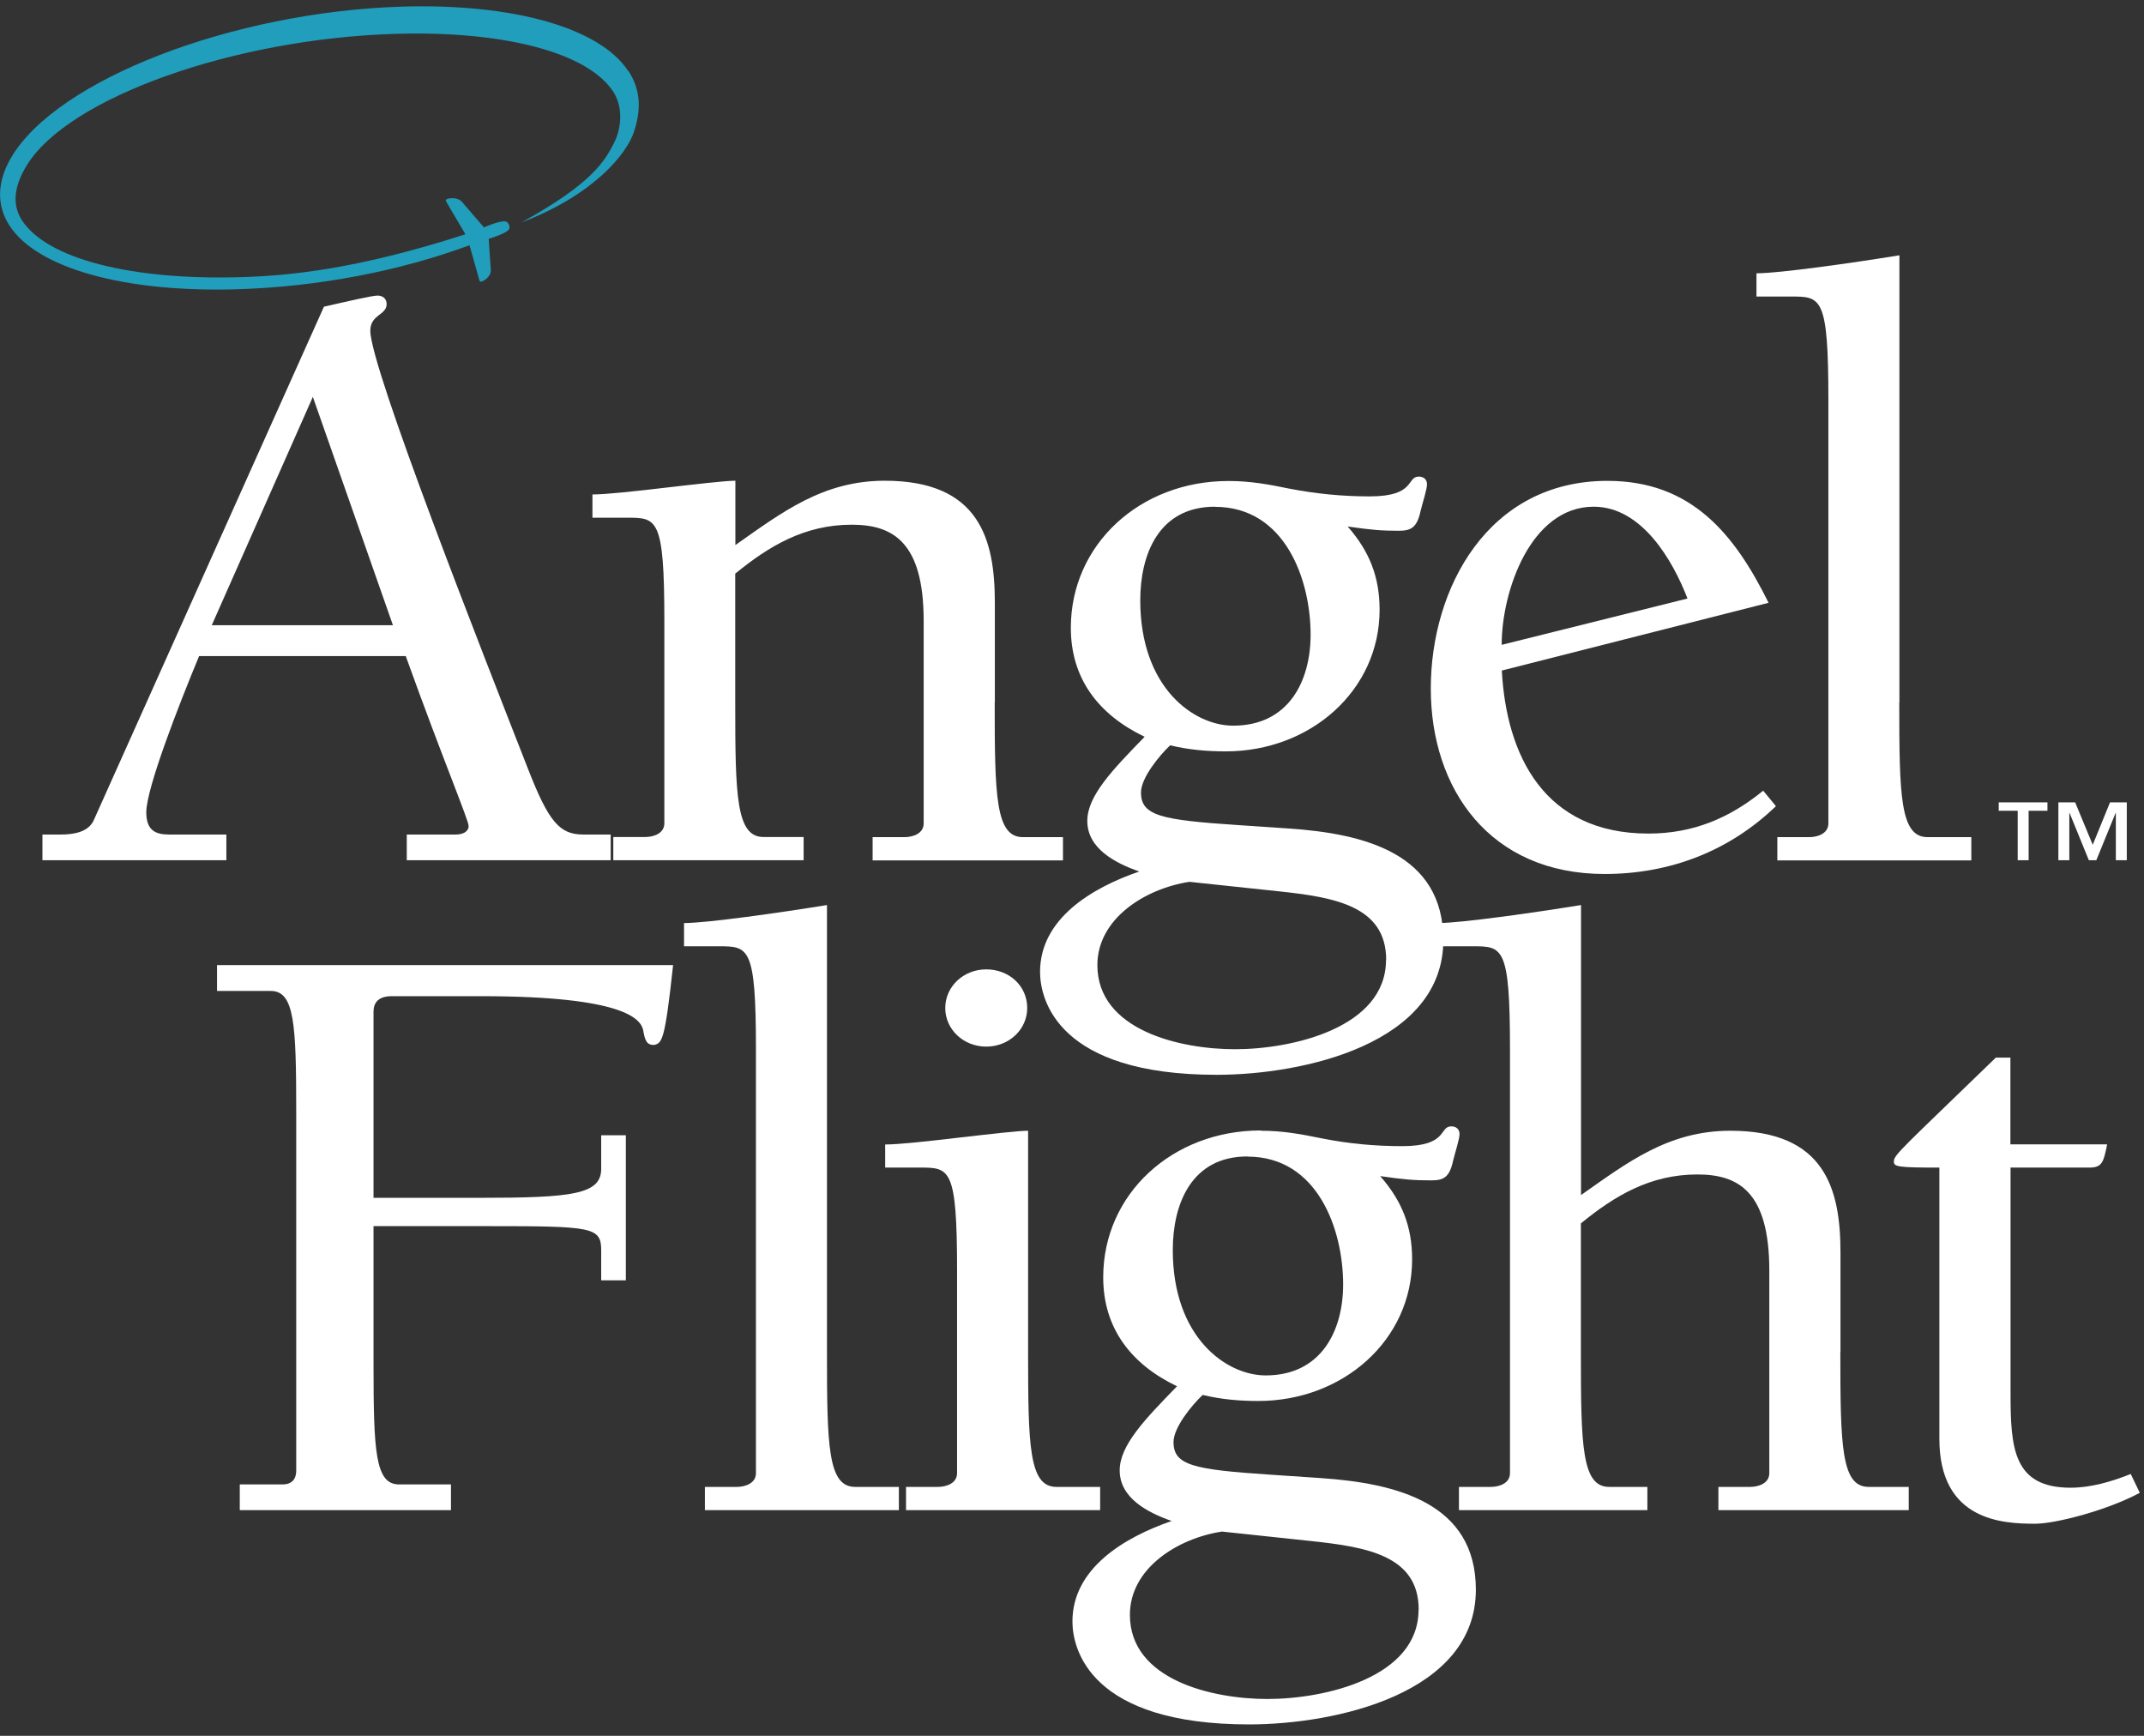 <svg xmlns="http://www.w3.org/2000/svg" width="147" height="119" viewBox="0 0 147 119" fill="none"><rect x="0" y="0" width="147" height="119" fill="#333333" stroke="none"/><path d="M13.65 44.98C12.28 48.278 10.03 54.036 10.03 55.685C10.03 56.919 10.65 57.211 11.59 57.211H15.52V58.974H2.91V57.211H4.16C5.1 57.211 6.03 57.032 6.41 56.269L22.21 21.026C23.77 20.668 25.52 20.263 25.89 20.263C26.2 20.263 26.51 20.442 26.51 20.847C26.51 21.611 25.39 21.554 25.39 22.675C25.39 25.201 33.13 44.858 36.19 52.679C37.63 56.382 38.38 57.211 40 57.211H41.87V58.974H27.89V57.211H31.26C31.7 57.211 32.13 57.032 32.13 56.627C32.13 56.222 30.38 52.094 27.82 44.98H13.65ZM21.45 27.208L14.52 42.86H26.94L21.45 27.208Z" fill="white"></path><path d="M68.2 48.156C68.2 54.573 68.26 57.39 70.13 57.39H72.88V58.983H59.83V57.39H62.02C62.58 57.39 63.33 57.155 63.33 56.448V42.558C63.33 37.149 61.21 35.971 58.4 35.971C55.15 35.971 52.72 37.441 50.41 39.326V48.146C50.41 54.563 50.47 57.381 52.35 57.381H55.1V58.973H42.05V57.381H44.24C44.8 57.381 45.55 57.145 45.55 56.439V42.549C45.55 35.491 45.05 35.491 42.99 35.491H40.62V33.898C41.56 33.898 43.68 33.663 45.68 33.427C47.74 33.191 49.74 32.956 50.42 32.956V37.366C53.6 35.133 56.41 32.956 60.66 32.956C67.15 32.956 68.21 36.961 68.21 41.314V48.137L68.2 48.156Z" fill="white"></path><path d="M84.24 32.975C85.74 32.975 86.99 33.21 88.42 33.502C90.23 33.851 92.04 34.03 93.91 34.03C97.09 34.03 96.41 32.673 97.28 32.673C97.59 32.673 97.84 32.852 97.84 33.201C97.84 33.55 97.53 34.492 97.4 35.029C97.15 36.207 96.71 36.386 95.9 36.386C94.71 36.386 94.03 36.329 92.4 36.094C93.9 37.799 94.59 39.562 94.59 41.804C94.59 47.336 89.85 51.51 84.04 51.51C82.73 51.51 81.48 51.397 80.23 51.096C79.48 51.802 78.23 53.329 78.23 54.328C78.23 55.92 79.6 56.212 84.85 56.561L88.35 56.797C93.53 57.145 98.96 58.502 98.96 64.448C98.96 71.563 89.35 73.683 83.42 73.683C72.56 73.683 71.31 68.566 71.31 66.625C71.31 62.978 74.87 60.858 78.11 59.746C76.42 59.153 74.55 58.154 74.55 56.278C74.55 54.573 76.24 52.811 78.48 50.511C75.3 48.985 73.42 46.506 73.42 43.039C73.42 37.328 78.16 32.975 84.22 32.975H84.24ZM95.04 65.805C95.04 62.102 91.48 61.508 87.67 61.103L81.55 60.453C78.49 60.924 75.24 62.988 75.24 66.163C75.24 70.63 80.92 71.93 84.67 71.93C88.6 71.93 95.03 70.46 95.03 65.805H95.04ZM83.3 34.737C79.43 34.737 78.18 38.035 78.18 41.154C78.18 47.157 81.86 49.748 84.55 49.748C88.36 49.748 89.86 46.685 89.86 43.51C89.86 39.74 88.11 34.746 83.3 34.746V34.737Z" fill="white"></path><path d="M121.76 55.27C118.58 58.333 114.52 59.916 110.02 59.916C102.15 59.916 98.1 54.092 98.1 47.204C98.1 40.316 102.03 32.965 110.21 32.965C116.02 32.965 118.95 36.669 121.26 41.324L102.97 45.969C103.28 51.736 105.84 57.145 113.02 57.145C116.08 57.145 118.58 56.09 120.89 54.205L121.76 55.261V55.27ZM115.7 41.032C114.7 38.44 112.58 34.737 109.27 34.737C104.96 34.737 102.96 40.504 102.96 44.207L115.7 41.032Z" fill="white"></path><path d="M130.22 48.156C130.22 54.573 130.28 57.39 132.16 57.39H135.16V58.983H121.86V57.39H124.05C124.61 57.39 125.36 57.155 125.36 56.448V27.387C125.36 20.329 124.86 20.329 122.8 20.329H120.43V18.736C121.99 18.736 126.99 18.03 130.23 17.502V48.156H130.22Z" fill="white"></path><path d="M14.87 66.163H46.15C45.59 71.337 45.4 71.516 44.84 71.638C44.34 71.638 44.22 71.346 44.09 70.583C43.9 69.876 42.84 68.293 32.98 68.293H26.86C25.92 68.293 25.61 68.764 25.61 69.349V82.117H32.85C39.28 82.117 41.22 81.881 41.22 80.119V77.829H42.91V87.771H41.22V85.707C41.22 84.115 40.6 84.058 33.48 84.058H25.61V93.472C25.61 99.531 25.73 101.764 27.36 101.764H30.92V103.526H16.44V101.764H19.37C20.06 101.764 20.31 101.35 20.31 100.822V76.228C20.31 70.168 20.19 67.935 18.56 67.935H14.88V66.173L14.87 66.163Z" fill="white"></path><path d="M56.7 92.699C56.7 99.116 56.76 101.934 58.63 101.934H61.63V103.526H48.33V101.934H50.52C51.08 101.934 51.83 101.698 51.83 100.991V71.93C51.83 64.872 51.33 64.872 49.27 64.872H46.9V63.28C48.46 63.28 53.46 62.573 56.7 62.045V92.699Z" fill="white"></path><path d="M75.42 103.526H62.12V101.934H64.31C64.87 101.934 65.62 101.698 65.62 100.991V87.102C65.62 80.043 65.12 80.043 63.06 80.043H60.69V78.46C61.63 78.46 63.75 78.225 65.75 77.989C67.81 77.754 69.81 77.518 70.49 77.518V92.699C70.49 99.116 70.55 101.934 72.43 101.934H75.43V103.526H75.42ZM70.43 69.103C70.43 70.573 69.18 71.751 67.62 71.751C66.06 71.751 64.81 70.573 64.81 69.103C64.81 67.633 66.06 66.455 67.62 66.455C69.18 66.455 70.43 67.577 70.43 69.103Z" fill="white"></path><path d="M86.47 77.518C87.97 77.518 89.22 77.754 90.65 78.046C92.46 78.404 94.27 78.574 96.14 78.574C99.32 78.574 98.64 77.217 99.51 77.217C99.82 77.217 100.07 77.396 100.07 77.744C100.07 78.093 99.76 79.035 99.63 79.572C99.38 80.75 98.94 80.92 98.13 80.92C96.94 80.92 96.26 80.863 94.63 80.628C96.13 82.334 96.82 84.096 96.82 86.338C96.82 91.87 92.08 96.044 86.27 96.044C84.96 96.044 83.71 95.931 82.46 95.629C81.71 96.336 80.46 97.863 80.46 98.862C80.46 100.454 81.83 100.746 87.08 101.095L90.58 101.331C95.76 101.689 101.19 103.036 101.19 108.982C101.19 116.106 91.58 118.217 85.64 118.217C74.78 118.217 73.53 113.1 73.53 111.159C73.53 107.512 77.09 105.392 80.33 104.271C78.64 103.677 76.77 102.678 76.77 100.803C76.77 99.097 78.46 97.335 80.7 95.036C77.52 93.509 75.64 91.031 75.64 87.563C75.64 81.853 80.38 77.499 86.44 77.499L86.47 77.518ZM97.27 110.349C97.27 106.645 93.71 106.052 89.9 105.647L83.78 104.996C80.72 105.467 77.47 107.522 77.47 110.707C77.47 115.183 83.15 116.474 86.9 116.474C90.83 116.474 97.26 115.004 97.26 110.358L97.27 110.349ZM85.53 79.28C81.66 79.28 80.41 82.578 80.41 85.697C80.41 91.7 84.09 94.291 86.78 94.291C90.59 94.291 92.09 91.229 92.09 88.053C92.09 84.284 90.34 79.29 85.53 79.29V79.28Z" fill="white"></path><path d="M126.18 92.699C126.18 99.116 126.24 101.934 128.12 101.934H130.87V103.526H117.82V101.934H120C120.56 101.934 121.31 101.698 121.31 100.991V87.102C121.31 81.693 119.19 80.515 116.38 80.515C113.13 80.515 110.7 81.985 108.39 83.87V92.699C108.39 99.116 108.45 101.934 110.33 101.934H112.95V103.526H100.03V101.934H102.22C102.78 101.934 103.53 101.698 103.53 100.991V71.93C103.53 64.872 103.03 64.872 100.97 64.872H98.6V63.28C100.16 63.28 105.16 62.573 108.4 62.045V81.928C111.58 79.695 114.39 77.518 118.64 77.518C125.13 77.518 126.19 81.514 126.19 85.877V92.699H126.18Z" fill="white"></path><path d="M144.47 78.461C144.22 79.752 144.09 80.044 143.22 80.044H137.85V95.517C137.85 99.286 138.04 101.99 141.97 101.99C143.34 101.99 144.78 101.576 146.09 101.048L146.71 102.339C144.53 103.517 140.97 104.459 139.53 104.459C137.34 104.459 132.97 104.28 132.97 98.636V80.044C130.1 80.044 129.85 79.987 129.85 79.629C129.85 79.158 130.41 78.743 136.84 72.505H137.84V78.451H144.46L144.47 78.461Z" fill="white"></path><path d="M43.08 4.884C41.16 1.916 35.2 0.22 27.54 0.455C15.92 0.823 3.91 5.459 0.77 10.793C-0.21 12.46 -0.25 14.072 0.65 15.466C2.58 18.435 8.64 20.065 16.31 19.829C21.76 19.66 27.34 18.605 32.19 16.814C32.26 17.059 32.64 18.378 32.75 18.793C32.87 19.245 32.88 19.292 32.94 19.311C33.12 19.33 33.69 18.963 33.65 18.491C33.61 18.02 33.51 16.371 33.51 16.371C33.51 16.371 34.98 15.947 34.93 15.617C34.93 15.617 34.95 15.551 34.9 15.419C34.85 15.287 34.76 15.231 34.77 15.231C34.53 14.986 33.21 15.58 33.18 15.589C33.18 15.589 32 14.223 31.68 13.846C31.37 13.478 30.68 13.572 30.57 13.695C30.54 13.742 30.57 13.78 30.81 14.194C31.05 14.609 31.91 16.06 31.91 16.06C24.5 18.454 19.87 18.896 16.56 19C9.03 19.226 3.18 17.756 1.48 15.061C0.77 13.931 1.03 12.639 1.85 11.311C4.71 6.684 16.04 2.651 27.1 2.321C34.63 2.095 40.37 3.631 42.07 6.326C42.78 7.457 42.54 8.87 42.16 9.671C41.5 11.038 40.58 12.592 35.75 15.25C40.61 13.403 42.97 10.614 43.49 8.974C43.99 7.4 43.89 6.109 43.1 4.884" fill="#219EBC"></path><path d="M140.39 55.581H139.09V58.974H138.34V55.581H137.04V55.006H140.38V55.581H140.39ZM143.48 57.927L144.67 55.006H145.82V58.974H145.07V55.741H145.05L143.73 58.974H143.22L141.9 55.741H141.88V58.974H141.13V55.006H142.28L143.49 57.927H143.48Z" fill="white"></path></svg>